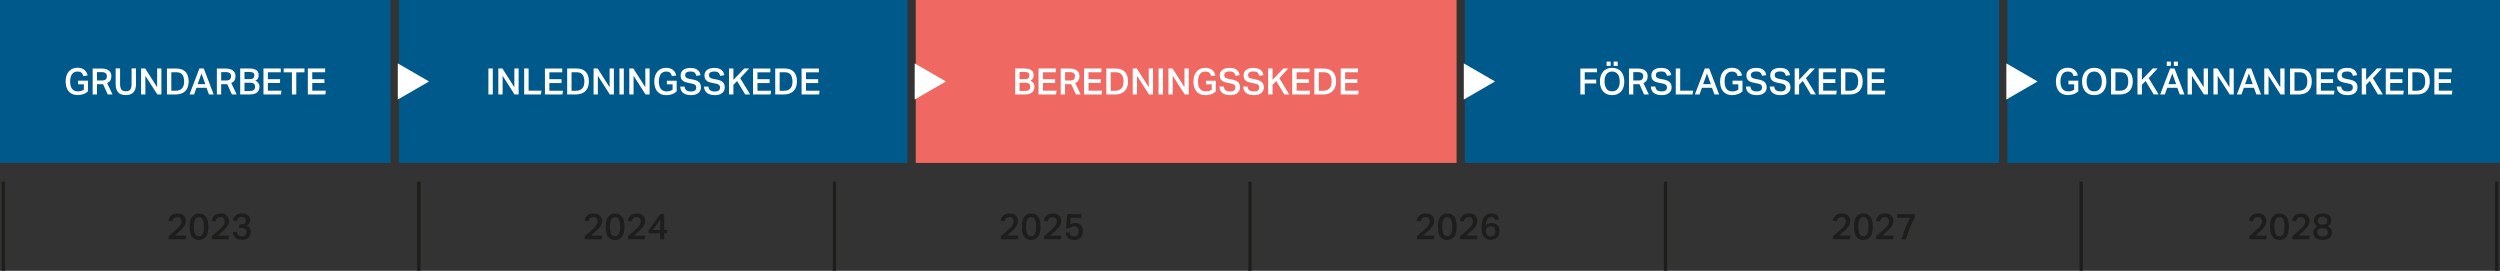 <?xml version="1.0" encoding="UTF-8"?> <svg xmlns="http://www.w3.org/2000/svg" id="Layer_1" data-name="Layer 1" viewBox="0 0 491.34 53.22"><rect x="0" y="0" width="491.34" height="53.22" fill="#333333" stroke="none"/><defs><style> .cls-1 { fill: #fff; } .cls-2 { fill: #00598b; } .cls-3 { fill: #ef6962; } .cls-4 { fill: none; stroke: #1d1d1b; stroke-width: .65px; } .cls-5 { fill: #1d1d1b; } </style></defs><rect class="cls-2" x="394.53" width="96.81" height="32.02"></rect><rect class="cls-2" x="287.9" width="105" height="32.02"></rect><rect class="cls-3" x="179.98" width="106.29" height="32.02"></rect><rect class="cls-2" x="78.39" width="99.96" height="32.02"></rect><rect class="cls-2" width="76.76" height="32.02"></rect><g><path class="cls-1" d="M60.51,18.56h3.43l.1-.74h-2.67v-1.51h2.39v-.75h-2.39v-1.36h2.53v-.74h-3.4v5.11ZM57.36,18.56h.87v-4.35h1.61v-.75h-4.09v.75h1.62v4.35ZM51.79,18.56h3.43l.1-.74h-2.67v-1.51h2.39v-.75h-2.39v-1.36h2.53v-.74h-3.4v5.11ZM48.05,17.87v-1.61h1.11c.36,0,.61.07.75.2.15.14.22.33.22.59,0,.12-.02.24-.05.34-.03.1-.09.19-.17.26-.08.07-.19.13-.32.17-.14.04-.31.06-.51.06h-1.03ZM48.05,15.55v-1.41h.9c.38,0,.65.05.81.16.15.11.23.28.23.52s-.07.41-.2.54c-.13.12-.37.19-.71.19h-1.03ZM47.22,18.56h1.9c.35,0,.64-.04.88-.12.24-.08.43-.19.58-.32.15-.14.25-.3.32-.48.06-.19.1-.38.1-.59,0-.11-.01-.23-.04-.34-.02-.11-.07-.22-.13-.32-.06-.1-.15-.2-.25-.29-.1-.09-.24-.17-.4-.24.25-.12.43-.27.52-.45.1-.18.14-.38.14-.6,0-.19-.03-.36-.08-.53-.05-.16-.15-.31-.29-.43-.14-.12-.33-.22-.57-.29-.24-.07-.54-.1-.92-.1h-1.77v5.11ZM42.62,13.46v5.11h.85v-2.02h.91c.05,0,.1,0,.15,0,.05,0,.09,0,.13-.01l.92,2.03h.94l-1.06-2.23c.29-.14.5-.32.63-.54.13-.22.2-.5.2-.84,0-.17-.03-.35-.09-.52-.06-.18-.16-.34-.3-.48s-.34-.26-.59-.35c-.25-.09-.57-.14-.96-.14h-1.74ZM43.47,15.82v-1.65h.87c.21,0,.38.02.51.06.14.04.25.09.33.16.08.07.14.15.18.25.03.1.05.21.05.33,0,.13-.02.25-.05.35s-.08.19-.16.27c-.07.07-.17.13-.3.17-.13.04-.29.06-.49.06h-.96ZM38.85,16.54l.75-2.1.76,2.1h-1.51ZM37.25,18.56h.89l.47-1.3h1.98l.48,1.3h.92l-1.94-5.11h-.86l-1.94,5.11ZM32.81,13.46v5.11h1.67c.41,0,.77-.05,1.09-.16s.6-.27.82-.49c.22-.22.4-.49.51-.81.12-.32.18-.69.18-1.12s-.06-.79-.17-1.11c-.11-.32-.27-.58-.48-.79-.21-.21-.47-.37-.76-.47-.3-.1-.64-.15-1.02-.15h-1.85ZM33.67,17.83v-3.63h.99c.54,0,.93.16,1.17.47.24.32.36.76.36,1.32,0,.28-.03.53-.09.76s-.16.42-.3.58c-.14.16-.31.29-.52.37-.21.09-.47.13-.77.13h-.84ZM27.73,18.56h.84v-3.67l2.35,3.67h.8v-5.11h-.84v3.69l-2.35-3.69h-.8v5.11ZM22.73,13.46v3.04c0,.76.17,1.32.51,1.67.34.35.83.52,1.49.52.3,0,.57-.04.82-.12.24-.08.45-.2.63-.38.18-.17.31-.4.41-.67.1-.27.14-.61.14-1.01v-3.06h-.87v3.06c0,.48-.08.84-.25,1.08-.17.24-.46.35-.87.35s-.71-.12-.88-.35-.26-.59-.26-1.08v-3.06h-.86ZM18.21,13.46v5.11h.85v-2.02h.91c.05,0,.1,0,.15,0,.05,0,.09,0,.14-.01l.92,2.03h.94l-1.06-2.23c.29-.14.5-.32.63-.54.13-.22.2-.5.2-.84,0-.17-.03-.35-.09-.52-.06-.18-.16-.34-.3-.48-.15-.15-.34-.26-.59-.35-.25-.09-.57-.14-.95-.14h-1.74ZM19.06,15.82v-1.65h.87c.2,0,.38.02.51.06.14.04.25.09.33.16.08.07.14.15.18.25.04.1.05.21.05.33,0,.13-.01.25-.05.35s-.08.19-.16.27-.17.13-.3.17c-.13.04-.29.06-.49.06h-.96ZM15.35,15.85v.73h1.13v1.04c-.18.12-.36.21-.55.26-.19.05-.4.08-.64.08-.27,0-.49-.05-.68-.14-.19-.09-.34-.22-.47-.39-.12-.17-.21-.37-.27-.61-.06-.24-.08-.51-.08-.81s.03-.56.08-.79c.06-.24.15-.44.27-.62.12-.17.27-.3.45-.4.18-.09.39-.14.63-.14.18,0,.34.02.47.06.13.04.24.1.32.17.09.08.16.17.22.28.05.11.1.24.14.38l.85-.12c-.04-.21-.11-.41-.21-.59-.1-.18-.23-.34-.39-.48s-.35-.25-.59-.33c-.23-.08-.5-.12-.81-.12-.35,0-.67.06-.96.19-.29.12-.53.3-.73.54-.2.23-.36.52-.47.85-.11.33-.16.7-.16,1.12s.05.78.15,1.11c.1.33.25.61.45.84.2.23.45.41.75.54.3.13.64.19,1.04.19.36,0,.72-.06,1.08-.19.36-.12.67-.31.93-.55v-2.1h-1.93Z"></path><path class="cls-1" d="M157.55,18.57h3.43l.1-.74h-2.67v-1.51h2.39v-.75h-2.39v-1.36h2.53v-.74h-3.4v5.11ZM152.36,13.46v5.11h1.67c.4,0,.77-.06,1.09-.17.32-.11.59-.27.82-.49.22-.22.4-.49.51-.81.12-.32.18-.69.18-1.12s-.06-.8-.17-1.11c-.11-.32-.27-.58-.48-.79-.21-.21-.47-.37-.76-.47-.3-.1-.64-.15-1.02-.15h-1.85ZM153.23,17.83v-3.63h.99c.54,0,.93.16,1.17.48.24.32.36.76.36,1.32,0,.28-.03.53-.09.76-.06.22-.16.42-.3.58-.13.16-.31.29-.52.37-.21.09-.47.13-.77.13h-.84ZM148.01,18.57h3.43l.1-.74h-2.67v-1.51h2.39v-.75h-2.39v-1.36h2.53v-.74h-3.4v5.11ZM143.27,18.57h.87v-1.9l.73-.74,1.58,2.63h.98l-1.95-3.19,1.76-1.92h-.96l-2.14,2.25v-2.25h-.87v5.11ZM138.36,17.01c.04.58.24,1,.62,1.28.37.27.88.41,1.54.41.32,0,.6-.04.84-.12.24-.08.44-.19.6-.32.16-.14.28-.3.36-.48.08-.18.12-.38.12-.6,0-.45-.13-.8-.38-1.04-.25-.24-.65-.41-1.19-.51l-.71-.13c-.31-.06-.52-.15-.64-.26-.12-.11-.18-.28-.18-.5,0-.09.02-.18.05-.26.04-.08.1-.16.18-.22.08-.06.19-.12.33-.15.14-.04.31-.05.51-.05.36,0,.62.07.78.21.16.14.28.35.35.64l.81-.13c-.03-.19-.08-.37-.16-.54-.08-.17-.19-.32-.34-.45-.15-.13-.34-.24-.58-.32-.24-.08-.53-.12-.89-.12-.28,0-.53.03-.77.09-.24.06-.44.15-.61.27-.17.12-.31.27-.4.45-.1.18-.15.39-.15.64s.04.45.1.62c.07.17.17.31.31.43.14.12.3.21.5.28.2.07.43.13.69.18l.65.12c.16.03.29.07.4.12.11.05.19.11.25.18.06.07.1.14.13.22.02.08.04.16.04.24,0,.11-.02.21-.05.31-.03.1-.09.18-.17.25-.08.07-.19.13-.32.17-.13.04-.3.06-.49.06-.4,0-.7-.08-.9-.23-.2-.15-.32-.4-.36-.73h-.87ZM133.68,17.01c.04.58.24,1,.62,1.28.37.27.88.41,1.54.41.32,0,.6-.04.84-.12.24-.08.44-.19.6-.32.16-.14.28-.3.36-.48.08-.18.12-.38.12-.6,0-.45-.13-.8-.38-1.04-.25-.24-.65-.41-1.19-.51l-.71-.13c-.31-.06-.52-.15-.64-.26-.12-.11-.18-.28-.18-.5,0-.09.02-.18.05-.26.04-.08.1-.16.18-.22.08-.06.19-.12.33-.15.14-.04.31-.05.51-.05.36,0,.62.07.78.21.16.14.28.35.35.64l.81-.13c-.03-.19-.08-.37-.16-.54-.08-.17-.19-.32-.34-.45-.15-.13-.34-.24-.58-.32-.24-.08-.53-.12-.89-.12-.28,0-.53.03-.77.09-.24.06-.44.15-.61.27-.17.12-.31.27-.4.45-.1.18-.15.39-.15.64s.03.45.1.62c.07.17.17.31.31.43.14.12.3.21.5.28.2.07.43.13.69.18l.65.12c.16.03.29.07.4.12.11.05.19.11.25.18.06.07.11.14.13.22.02.08.04.16.04.24,0,.11-.02.21-.05.31-.03.1-.09.18-.17.25-.08.07-.19.13-.32.17-.13.04-.3.06-.49.06-.4,0-.7-.08-.9-.23-.2-.15-.32-.4-.36-.73h-.87ZM131.06,15.85v.73h1.13v1.04c-.18.12-.36.21-.55.26-.19.05-.4.08-.64.08-.27,0-.5-.04-.68-.14-.19-.09-.35-.22-.47-.39-.12-.17-.21-.37-.27-.61-.06-.24-.09-.51-.09-.81s.03-.56.09-.79c.06-.24.15-.44.26-.62.12-.17.27-.3.45-.4.18-.09.39-.14.63-.14.18,0,.34.02.46.06.13.04.24.1.32.18.09.08.16.17.21.28.05.11.1.24.14.38l.85-.12c-.04-.21-.11-.41-.21-.59-.1-.18-.23-.35-.39-.48-.16-.14-.35-.25-.59-.32-.23-.08-.5-.12-.81-.12-.35,0-.67.06-.96.19-.29.12-.53.3-.73.54-.2.23-.35.52-.46.85-.11.33-.16.7-.16,1.12s.05.78.15,1.11c.1.33.25.61.45.84.2.23.45.41.75.54.3.13.65.19,1.04.19.36,0,.72-.06,1.08-.19.36-.12.67-.31.93-.55v-2.1h-1.93ZM123.68,18.57h.84v-3.68l2.35,3.68h.8v-5.11h-.84v3.69l-2.35-3.69h-.8v5.11ZM121.74,18.57h.86v-5.11h-.86v5.11ZM116.66,18.57h.84v-3.68l2.35,3.68h.8v-5.11h-.84v3.69l-2.35-3.69h-.8v5.11ZM111.47,13.46v5.11h1.67c.41,0,.77-.06,1.09-.17.32-.11.6-.27.82-.49s.4-.49.51-.81c.12-.32.18-.69.18-1.12s-.06-.8-.17-1.11c-.11-.32-.27-.58-.48-.79-.21-.21-.47-.37-.76-.47-.3-.1-.64-.15-1.02-.15h-1.85ZM112.33,17.83v-3.63h.99c.54,0,.94.16,1.17.48.24.32.36.76.36,1.32,0,.28-.03.53-.09.76-.06.22-.16.42-.3.58-.14.16-.31.29-.52.37-.21.09-.47.13-.77.13h-.84ZM107.11,18.57h3.43l.1-.74h-2.67v-1.51h2.39v-.75h-2.39v-1.36h2.53v-.74h-3.4v5.11ZM103.02,13.46v5.11h3.29l.11-.75h-2.53v-4.36h-.87ZM97.94,18.57h.84v-3.68l2.35,3.68h.8v-5.11h-.84v3.69l-2.35-3.69h-.8v5.11ZM95.99,18.57h.86v-5.11h-.86v5.11Z"></path><path class="cls-1" d="M263.51,18.56h3.43l.1-.74h-2.67v-1.51h2.39v-.75h-2.39v-1.36h2.53v-.74h-3.4v5.11ZM258.32,13.46v5.11h1.67c.4,0,.77-.05,1.09-.16.32-.11.59-.27.82-.49.23-.22.4-.49.51-.81.12-.32.18-.69.18-1.12s-.06-.8-.17-1.11c-.11-.32-.27-.58-.48-.79-.21-.21-.46-.37-.77-.47-.3-.1-.64-.15-1.01-.15h-1.85ZM259.19,17.83v-3.63h.99c.54,0,.93.16,1.17.48.24.32.36.76.36,1.32,0,.28-.03.53-.09.76-.06.22-.16.42-.3.58-.14.16-.31.29-.52.37-.21.08-.47.13-.77.13h-.84ZM253.97,18.56h3.43l.1-.74h-2.67v-1.51h2.39v-.75h-2.39v-1.36h2.53v-.74h-3.4v5.11ZM249.23,18.56h.87v-1.89l.73-.74,1.58,2.63h.98l-1.95-3.19,1.76-1.92h-.96l-2.14,2.24v-2.24h-.87v5.11ZM244.32,17.01c.04.58.24,1,.61,1.28.37.27.88.41,1.54.41.32,0,.6-.04.84-.12.24-.08.44-.19.6-.32.16-.14.28-.3.36-.48.08-.18.12-.38.12-.6,0-.45-.13-.8-.38-1.04-.25-.24-.65-.41-1.19-.51l-.71-.14c-.3-.06-.52-.15-.64-.26-.12-.11-.18-.28-.18-.5,0-.09.02-.18.05-.26.04-.08.1-.16.18-.22.08-.06.19-.11.33-.15.14-.04.31-.05.51-.05.36,0,.62.07.78.21.17.14.28.35.35.64l.82-.13c-.03-.19-.08-.36-.16-.54-.08-.17-.19-.32-.34-.45-.15-.13-.34-.24-.58-.32-.24-.08-.53-.12-.89-.12-.28,0-.53.03-.77.09-.24.06-.44.15-.61.27-.17.12-.31.27-.4.45-.1.18-.15.39-.15.64s.04.45.1.62c.07.17.17.31.31.43.14.12.3.21.5.28.2.07.43.13.69.18l.65.12c.16.03.29.07.4.12.1.05.19.11.25.18.06.07.1.14.13.22.02.08.04.16.04.24,0,.11-.02.21-.05.31-.03.1-.09.18-.17.25-.08.07-.19.13-.32.17-.13.04-.3.06-.49.06-.4,0-.7-.08-.91-.23-.2-.15-.32-.4-.36-.73h-.87ZM239.64,17.01c.04.58.24,1,.61,1.28.37.27.88.41,1.54.41.32,0,.6-.04.84-.12.24-.08.44-.19.6-.32.16-.14.28-.3.36-.48.08-.18.12-.38.12-.6,0-.45-.13-.8-.38-1.04-.25-.24-.65-.41-1.19-.51l-.71-.14c-.31-.06-.52-.15-.64-.26-.12-.11-.18-.28-.18-.5,0-.09.02-.18.05-.26.04-.08.1-.16.18-.22.08-.06.19-.11.33-.15.14-.04.31-.05.51-.05.36,0,.62.07.78.21.17.14.28.35.35.64l.82-.13c-.03-.19-.08-.36-.16-.54-.08-.17-.19-.32-.34-.45s-.34-.24-.58-.32c-.24-.08-.53-.12-.89-.12-.28,0-.53.03-.77.09-.24.06-.44.15-.61.27-.17.12-.31.27-.4.45-.1.18-.15.39-.15.64s.03.45.1.62c.07.17.17.31.31.43.14.12.3.21.5.28.2.07.43.13.69.18l.65.12c.16.03.29.07.4.12.1.05.19.11.25.18.06.07.1.14.13.22.02.08.04.16.04.24,0,.11-.02.21-.05.31-.03.1-.09.18-.17.25-.08.07-.19.13-.32.17-.13.04-.3.06-.49.06-.4,0-.7-.08-.9-.23-.2-.15-.32-.4-.36-.73h-.87ZM237.02,15.85v.73h1.13v1.04c-.18.12-.36.21-.55.26-.19.05-.4.08-.64.08-.27,0-.49-.05-.68-.14-.19-.09-.35-.22-.47-.39-.12-.17-.21-.37-.27-.61-.06-.24-.09-.51-.09-.81s.03-.56.09-.79c.06-.24.14-.44.26-.62s.27-.3.45-.4c.18-.09.39-.14.63-.14.18,0,.34.02.47.06.13.04.24.1.32.18.09.08.16.17.21.28.05.11.1.24.14.38l.85-.12c-.04-.21-.11-.41-.21-.59-.1-.18-.23-.34-.39-.48-.16-.14-.36-.25-.59-.32-.23-.08-.5-.12-.81-.12-.35,0-.67.06-.96.19-.29.12-.53.3-.73.54-.2.23-.36.52-.47.85-.11.33-.16.7-.16,1.12s.05.78.15,1.11c.1.33.25.61.45.84.2.23.45.41.75.54s.65.19,1.04.19c.36,0,.72-.06,1.08-.19.36-.12.67-.31.93-.55v-2.1h-1.93ZM229.64,18.56h.84v-3.68l2.35,3.68h.8v-5.11h-.84v3.69l-2.35-3.69h-.8v5.11ZM227.7,18.56h.87v-5.11h-.87v5.11ZM222.62,18.56h.84v-3.68l2.35,3.68h.8v-5.11h-.84v3.69l-2.35-3.69h-.8v5.11ZM217.43,13.46v5.11h1.67c.4,0,.77-.05,1.09-.16.32-.11.6-.27.82-.49.22-.22.4-.49.51-.81.12-.32.18-.69.18-1.12s-.06-.8-.17-1.11c-.11-.32-.27-.58-.48-.79s-.46-.37-.76-.47c-.3-.1-.64-.15-1.02-.15h-1.85ZM218.29,17.83v-3.63h.99c.54,0,.93.16,1.17.48.24.32.36.76.36,1.32,0,.28-.03.53-.09.76-.06.22-.16.42-.3.58-.14.16-.31.29-.52.37-.21.08-.47.13-.77.13h-.84ZM213.07,18.56h3.43l.1-.74h-2.67v-1.51h2.39v-.75h-2.39v-1.36h2.53v-.74h-3.4v5.11ZM208.47,13.46v5.11h.85v-2.02h.92c.05,0,.1,0,.15,0,.05,0,.09,0,.14-.01l.92,2.03h.94l-1.06-2.23c.29-.14.5-.32.63-.54s.2-.5.2-.84c0-.17-.03-.34-.08-.52-.06-.18-.16-.34-.3-.48-.15-.15-.34-.26-.59-.35-.25-.09-.57-.14-.96-.14h-1.74ZM209.33,15.82v-1.65h.87c.21,0,.38.02.51.06.14.04.25.09.33.16.08.07.14.15.18.25.04.1.05.21.05.33,0,.13-.02.24-.05.35-.03.1-.08.19-.16.27-.07.07-.18.13-.3.17-.13.04-.29.06-.49.06h-.96ZM204.12,18.56h3.43l.1-.74h-2.67v-1.51h2.39v-.75h-2.39v-1.36h2.53v-.74h-3.4v5.11ZM200.38,17.87v-1.61h1.11c.36,0,.61.07.76.2.14.14.22.33.22.59,0,.12-.02.24-.05.34-.03.1-.09.19-.17.26-.08.07-.19.13-.32.16-.14.04-.31.06-.51.06h-1.03ZM200.38,15.55v-1.41h.9c.38,0,.65.05.8.16.15.11.23.28.23.53s-.07.41-.2.54c-.13.12-.37.19-.71.19h-1.03ZM199.54,18.56h1.89c.35,0,.64-.04.88-.12.24-.08.43-.19.58-.32.15-.14.25-.3.32-.48.07-.19.1-.38.1-.59,0-.11-.01-.23-.04-.34-.02-.11-.07-.22-.13-.32-.06-.1-.14-.2-.25-.29-.1-.09-.24-.17-.4-.24.25-.12.43-.27.52-.45.1-.18.14-.38.14-.6,0-.19-.03-.36-.08-.53-.05-.17-.15-.31-.29-.43-.14-.12-.33-.22-.57-.29-.24-.07-.54-.1-.92-.1h-1.77v5.11Z"></path><path class="cls-1" d="M367.01,18.56h3.43l.1-.74h-2.67v-1.51h2.39v-.75h-2.39v-1.36h2.53v-.74h-3.4v5.11ZM361.81,13.46v5.11h1.67c.4,0,.77-.05,1.09-.16.32-.11.59-.27.82-.49.22-.22.4-.49.52-.81.12-.32.18-.69.18-1.12s-.06-.79-.17-1.11c-.11-.32-.27-.58-.48-.79-.21-.21-.47-.37-.77-.47-.3-.1-.64-.15-1.02-.15h-1.85ZM362.68,17.83v-3.63h.99c.54,0,.93.16,1.17.47.24.32.36.76.36,1.32,0,.28-.03.53-.09.76-.06.22-.16.42-.3.58-.14.16-.31.29-.52.37-.21.09-.47.13-.77.13h-.84ZM357.46,18.56h3.43l.1-.74h-2.67v-1.51h2.39v-.75h-2.39v-1.36h2.53v-.74h-3.4v5.11ZM352.72,18.56h.87v-1.9l.73-.74,1.58,2.63h.98l-1.95-3.19,1.76-1.92h-.96l-2.14,2.25v-2.25h-.87v5.11ZM347.81,17.01c.04.58.24,1,.62,1.28.37.27.88.41,1.54.41.32,0,.6-.04.84-.12.24-.08.44-.19.6-.32.16-.14.28-.3.36-.48.08-.18.12-.38.12-.6,0-.45-.13-.8-.38-1.04-.25-.24-.65-.41-1.19-.51l-.71-.14c-.3-.06-.52-.15-.64-.26-.12-.11-.18-.28-.18-.5,0-.09.02-.18.05-.26.04-.08.1-.16.18-.22.08-.06.19-.11.33-.15.14-.04.31-.05.51-.05.36,0,.62.07.78.21.17.14.28.35.35.64l.82-.13c-.03-.19-.08-.37-.16-.54-.08-.17-.19-.32-.34-.45-.15-.13-.34-.24-.58-.32-.24-.08-.53-.12-.89-.12-.28,0-.53.03-.77.09-.24.06-.44.15-.61.27-.17.12-.31.27-.4.45-.1.18-.15.39-.15.64s.03.45.1.62c.07.17.17.31.31.43s.3.21.5.28c.2.07.43.13.69.18l.65.12c.16.03.29.07.4.12s.19.11.25.17.11.14.13.22c.02.08.04.16.04.24,0,.11-.02.21-.05.31-.03.1-.09.18-.17.25-.08.07-.19.13-.32.17-.13.04-.3.06-.49.06-.4,0-.7-.08-.9-.23-.2-.15-.32-.4-.36-.73h-.87ZM343.13,17.01c.04.58.24,1,.62,1.28.37.27.88.41,1.54.41.32,0,.6-.04.84-.12.24-.08.44-.19.6-.32.16-.14.28-.3.36-.48.08-.18.12-.38.12-.6,0-.45-.13-.8-.38-1.04-.25-.24-.65-.41-1.19-.51l-.71-.14c-.3-.06-.52-.15-.64-.26-.12-.11-.18-.28-.18-.5,0-.09.02-.18.05-.26.04-.08.1-.16.18-.22.08-.06.19-.11.33-.15.14-.04.31-.05.51-.05.36,0,.62.07.78.21.16.14.28.35.35.64l.82-.13c-.03-.19-.08-.37-.16-.54-.08-.17-.19-.32-.34-.45-.15-.13-.34-.24-.58-.32-.24-.08-.53-.12-.89-.12-.28,0-.53.03-.77.09-.24.06-.44.15-.61.27-.17.12-.31.27-.4.45-.1.18-.15.39-.15.64s.03.45.1.62c.07.17.17.31.31.43.14.12.3.21.5.28.2.07.43.13.69.18l.65.12c.16.03.29.07.4.12s.19.11.25.17.11.14.13.22c.02.08.04.16.04.24,0,.11-.02.21-.05.31-.03.1-.09.18-.17.25-.08.07-.19.13-.32.17-.13.04-.3.06-.49.06-.4,0-.7-.08-.9-.23-.2-.15-.32-.4-.36-.73h-.87ZM340.51,15.85v.73h1.13v1.04c-.18.12-.36.21-.55.26-.19.05-.4.08-.64.08-.27,0-.49-.04-.68-.13-.19-.09-.35-.22-.47-.39-.12-.17-.21-.37-.27-.61-.06-.24-.08-.51-.08-.81s.03-.56.08-.79c.06-.24.15-.44.27-.62.12-.17.27-.3.45-.4.18-.09.39-.14.63-.14.18,0,.34.02.46.06.13.04.24.1.33.17.09.08.16.17.21.28.05.11.1.24.14.38l.85-.12c-.04-.21-.11-.41-.21-.59-.1-.18-.23-.34-.39-.48-.16-.14-.36-.25-.59-.33-.23-.08-.5-.12-.81-.12-.35,0-.67.06-.96.19-.29.12-.53.3-.73.54-.2.23-.36.52-.46.85-.11.33-.16.7-.16,1.12s.05.78.15,1.11c.1.33.25.61.45.84.2.23.45.41.75.54.3.13.64.19,1.04.19.36,0,.72-.06,1.08-.19.36-.12.67-.31.93-.55v-2.1h-1.93ZM334.73,16.54l.75-2.1.76,2.1h-1.51ZM333.13,18.56h.89l.47-1.3h1.98l.48,1.3h.92l-1.95-5.11h-.86l-1.95,5.11ZM329.35,13.46v5.11h3.29l.11-.75h-2.53v-4.36h-.87ZM324.44,17.01c.04.58.24,1,.62,1.28.37.27.88.41,1.54.41.32,0,.6-.04.84-.12.24-.08.44-.19.61-.32.16-.14.28-.3.36-.48.08-.18.12-.38.12-.6,0-.45-.13-.8-.38-1.04-.25-.24-.65-.41-1.19-.51l-.71-.14c-.31-.06-.52-.15-.64-.26-.12-.11-.18-.28-.18-.5,0-.09.02-.18.05-.26.04-.08.1-.16.18-.22.08-.06.19-.11.33-.15.13-.04.31-.05.51-.05.36,0,.62.07.78.21.16.14.28.35.35.64l.82-.13c-.03-.19-.08-.37-.16-.54-.08-.17-.19-.32-.34-.45-.15-.13-.34-.24-.58-.32-.24-.08-.53-.12-.89-.12-.28,0-.53.03-.77.09-.24.06-.44.15-.61.27-.17.12-.31.27-.4.45-.1.18-.15.39-.15.64s.03.45.1.62c.07.17.17.31.31.43.14.12.3.21.5.28.2.07.43.13.69.18l.65.12c.16.03.3.07.4.12s.19.11.25.17.11.14.13.22c.02.08.04.16.04.24,0,.11-.02.21-.05.31-.03.1-.09.18-.17.25-.08.07-.19.13-.32.17-.13.04-.3.06-.49.06-.4,0-.7-.08-.9-.23-.2-.15-.32-.4-.36-.73h-.87ZM320.15,13.46v5.11h.85v-2.02h.92c.05,0,.1,0,.15,0s.09,0,.14-.01l.91,2.03h.94l-1.06-2.23c.29-.14.5-.32.63-.54.13-.22.2-.5.2-.84,0-.17-.03-.35-.09-.52-.06-.18-.16-.34-.3-.48-.15-.15-.34-.26-.59-.35-.25-.09-.57-.14-.96-.14h-1.74ZM321,15.82v-1.65h.87c.2,0,.38.02.52.06.14.04.25.09.33.16.08.07.14.15.18.25.04.1.05.21.05.33,0,.13-.02.25-.05.35-.03.1-.08.19-.16.27s-.18.13-.3.17c-.13.04-.29.06-.49.06h-.96ZM315.75,12.94h.8v-.83h-.8v.83ZM317.14,12.94h.8v-.83h-.8v.83ZM315.73,17.43c-.25-.35-.38-.82-.38-1.42,0-.3.03-.57.09-.81.06-.24.16-.44.28-.61.13-.17.28-.29.47-.39s.4-.14.65-.14.46.05.65.14c.19.09.34.22.47.39.12.17.22.37.28.61.06.24.1.51.1.81,0,.6-.13,1.07-.38,1.42-.25.34-.62.52-1.12.52s-.87-.17-1.12-.52M317.85,18.51c.29-.12.54-.3.75-.53.2-.23.36-.51.47-.84.11-.33.16-.71.16-1.13s-.06-.79-.17-1.13c-.11-.33-.27-.61-.48-.84-.21-.23-.46-.4-.75-.53-.3-.12-.62-.18-.99-.18s-.68.06-.98.18c-.3.12-.55.3-.76.53-.21.23-.37.51-.49.85-.12.33-.17.71-.17,1.13s.06.8.17,1.13c.11.33.27.61.48.84.21.23.46.4.75.53.29.12.62.18.99.18s.7-.06,1-.18M310.6,13.46v5.11h.86v-2.17h2.25v-.75h-2.25v-1.44h2.4v-.74h-3.26Z"></path><path class="cls-1" d="M478.45,18.56h3.43l.1-.74h-2.67v-1.51h2.39v-.75h-2.39v-1.36h2.53v-.74h-3.4v5.11ZM473.26,13.46v5.11h1.67c.4,0,.77-.05,1.09-.16.32-.11.6-.27.82-.49.22-.22.4-.49.52-.81.12-.32.18-.69.18-1.12s-.06-.79-.17-1.11-.27-.58-.48-.79c-.21-.21-.46-.37-.76-.47-.3-.1-.64-.15-1.02-.15h-1.85ZM474.12,17.83v-3.63h.99c.54,0,.93.16,1.17.47.24.32.36.76.36,1.32,0,.28-.03.53-.09.76-.06.22-.16.42-.3.58-.14.16-.31.29-.52.37-.21.09-.47.13-.77.13h-.84ZM468.9,18.56h3.43l.1-.74h-2.67v-1.51h2.39v-.75h-2.39v-1.36h2.53v-.74h-3.4v5.11ZM464.17,18.56h.86v-1.9l.73-.74,1.58,2.63h.98l-1.95-3.19,1.76-1.92h-.96l-2.14,2.25v-2.25h-.86v5.11ZM459.25,17.01c.04.58.24,1,.62,1.28.37.27.88.41,1.54.41.32,0,.6-.04.84-.12.24-.08.44-.19.6-.32.16-.14.28-.3.36-.48.08-.18.12-.38.12-.6,0-.45-.13-.8-.38-1.04-.25-.24-.65-.41-1.19-.51l-.71-.14c-.3-.06-.52-.15-.64-.26-.12-.11-.18-.28-.18-.5,0-.09.02-.18.05-.26.04-.08.1-.16.18-.22.08-.06.19-.11.33-.15.14-.03.31-.05.51-.05.36,0,.62.07.78.21.17.14.28.35.35.64l.82-.13c-.03-.19-.08-.37-.16-.54-.08-.17-.19-.32-.34-.45s-.34-.24-.58-.32c-.24-.08-.53-.12-.89-.12-.28,0-.53.03-.77.09-.24.06-.44.15-.61.27-.17.12-.31.27-.4.45-.1.18-.15.39-.15.64s.03.45.1.62c.07.17.17.31.31.43.14.12.3.21.5.28.2.07.43.13.69.18l.65.12c.16.03.3.07.4.12.11.05.19.11.25.17.06.07.11.14.13.22.02.08.04.16.04.24,0,.11-.02.21-.05.31-.03.1-.09.18-.17.25-.08.07-.19.13-.32.17-.13.04-.3.06-.49.06-.4,0-.7-.08-.9-.23s-.32-.4-.36-.73h-.87ZM455.28,18.56h3.43l.1-.74h-2.67v-1.51h2.39v-.75h-2.39v-1.36h2.53v-.74h-3.4v5.11ZM450.08,13.46v5.11h1.67c.4,0,.77-.05,1.09-.16.32-.11.6-.27.82-.49.22-.22.4-.49.51-.81.12-.32.18-.69.18-1.12s-.06-.79-.17-1.11-.27-.58-.48-.79c-.21-.21-.46-.37-.77-.47-.3-.1-.64-.15-1.02-.15h-1.85ZM450.95,17.83v-3.63h.99c.54,0,.93.16,1.17.47.24.32.36.76.36,1.32,0,.28-.03.53-.09.76-.06.22-.16.42-.3.58-.14.16-.31.29-.52.37-.21.09-.47.13-.77.13h-.84ZM445.01,18.56h.84v-3.67l2.35,3.67h.8v-5.11h-.84v3.69l-2.35-3.69h-.8v5.11ZM441.24,16.54l.75-2.1.76,2.1h-1.51ZM439.64,18.56h.89l.47-1.3h1.98l.48,1.3h.92l-1.94-5.11h-.86l-1.95,5.11ZM435.02,18.56h.84v-3.67l2.35,3.67h.8v-5.11h-.84v3.69l-2.35-3.69h-.8v5.11ZM429.95,18.56h.84v-3.67l2.35,3.67h.8v-5.11h-.84v3.69l-2.35-3.69h-.8v5.11ZM425.85,12.94h.8v-.83h-.8v.83ZM427.24,12.94h.8v-.83h-.8v.83ZM426.18,16.54l.75-2.1.76,2.1h-1.51ZM424.58,18.56h.89l.47-1.3h1.98l.48,1.3h.92l-1.95-5.11h-.86l-1.95,5.11ZM420.09,18.56h.87v-1.9l.73-.74,1.58,2.63h.98l-1.95-3.19,1.76-1.92h-.96l-2.14,2.25v-2.25h-.87v5.11ZM414.9,13.46v5.11h1.67c.4,0,.77-.05,1.09-.16.32-.11.59-.27.82-.49.22-.22.39-.49.51-.81.12-.32.18-.69.18-1.12s-.06-.79-.17-1.11-.27-.58-.48-.79c-.21-.21-.46-.37-.77-.47-.3-.1-.64-.15-1.01-.15h-1.85ZM415.76,17.83v-3.63h.99c.54,0,.93.16,1.17.47.24.32.36.76.36,1.32,0,.28-.03.53-.09.76-.06.22-.16.42-.3.58-.14.16-.31.29-.52.37-.21.09-.47.13-.77.13h-.84ZM410.48,17.43c-.25-.35-.38-.82-.38-1.42,0-.3.03-.57.09-.81.06-.24.16-.44.28-.61.13-.17.28-.29.47-.39.19-.09.4-.14.65-.14s.46.05.65.14c.19.09.34.22.46.39.12.17.22.37.28.61.06.24.1.51.1.81,0,.6-.13,1.07-.38,1.42-.25.35-.62.52-1.12.52s-.87-.17-1.12-.52M412.6,18.51c.29-.12.54-.3.75-.53.2-.23.36-.51.47-.84.11-.33.16-.71.16-1.13s-.06-.79-.17-1.13c-.11-.33-.27-.61-.47-.84-.21-.23-.46-.4-.75-.53-.3-.12-.62-.18-.99-.18s-.68.06-.98.18c-.3.12-.55.3-.76.53-.21.23-.37.51-.49.85-.12.33-.17.71-.17,1.13s.06.8.17,1.13c.11.33.27.61.48.84.21.23.46.4.75.53.29.12.62.18.99.18s.7-.06,1-.18M406.52,15.85v.73h1.13v1.04c-.18.12-.36.21-.55.26-.19.05-.4.08-.64.08-.27,0-.49-.05-.68-.14-.19-.09-.35-.22-.47-.39-.12-.17-.21-.37-.27-.61-.06-.24-.09-.51-.09-.81s.03-.56.09-.79c.06-.24.15-.44.26-.62.12-.17.27-.3.45-.4.18-.09.39-.14.63-.14.18,0,.34.02.46.06.13.04.24.1.33.17s.16.17.21.28c.05.11.1.24.14.38l.85-.12c-.04-.21-.11-.41-.21-.59-.1-.18-.23-.34-.39-.48s-.36-.25-.59-.33c-.23-.08-.5-.12-.81-.12-.35,0-.67.06-.96.19-.29.12-.53.3-.73.54-.2.23-.36.52-.46.85-.11.33-.16.7-.16,1.12s.05.78.15,1.11c.1.33.25.61.45.84.2.23.45.41.75.54.3.13.64.19,1.04.19.36,0,.72-.06,1.08-.19.36-.12.67-.31.93-.55v-2.1h-1.93Z"></path><path class="cls-5" d="M45.76,45.55c.01.19.04.37.1.57.06.19.16.36.29.51.14.15.32.28.55.37.23.1.51.14.86.14.58,0,1.01-.14,1.3-.42.29-.28.43-.66.43-1.15,0-.26-.06-.49-.19-.7-.12-.21-.33-.37-.61-.49.46-.24.69-.62.69-1.14,0-.18-.03-.34-.1-.5-.06-.16-.16-.3-.3-.41-.13-.12-.3-.21-.51-.29-.21-.07-.45-.11-.72-.11-.29,0-.54.04-.74.11-.2.07-.37.17-.51.3-.14.13-.25.27-.33.44-.08.16-.14.34-.18.53l.77.11c.07-.27.18-.47.32-.59.15-.12.36-.18.65-.18.22,0,.4.04.54.13.14.09.22.23.25.42.01.14,0,.26-.03.36-.06.36-.29.54-.7.54h-.57v.72h.54c.29,0,.51.06.66.19.15.12.22.33.22.61s-.08.5-.24.64c-.16.13-.38.2-.66.2-.32,0-.55-.07-.7-.2-.15-.14-.24-.37-.27-.69h-.82ZM41.62,46.51v.51h3.33l.1-.72h-2.22c.33-.3.63-.57.89-.8.26-.23.49-.45.68-.67.19-.21.33-.43.44-.65.1-.22.15-.47.15-.75,0-.45-.14-.81-.42-1.08-.28-.27-.68-.4-1.21-.4-.29,0-.55.04-.75.12-.21.08-.38.18-.52.31-.14.13-.25.28-.33.46-.08.17-.14.36-.18.55l.78.11c.07-.3.18-.51.33-.64.15-.13.37-.19.67-.19.24,0,.44.07.58.22.14.15.21.35.21.6s-.06.48-.19.7-.3.43-.52.65c-.22.22-.49.46-.79.71-.31.25-.64.53-1.01.85v.13ZM39.87,47c.23-.1.43-.26.59-.47.16-.21.28-.48.37-.81.08-.33.12-.72.12-1.17,0-.89-.16-1.55-.48-1.97-.32-.42-.77-.63-1.35-.63s-1.05.22-1.38.65c-.32.43-.48,1.08-.48,1.96,0,.45.04.84.12,1.17.08.33.2.6.36.81.16.21.35.37.58.47.23.1.48.15.77.15s.55-.05.78-.15M38.33,45.95c-.15-.32-.23-.79-.23-1.4,0-.29.02-.54.05-.78.03-.23.09-.43.17-.59.08-.16.18-.29.3-.38.13-.09.28-.14.47-.14s.34.04.47.13c.13.09.23.21.31.38.08.16.14.36.17.6.03.23.05.49.05.78s-.02.55-.05.79c-.04.23-.09.43-.17.59-.08.16-.18.29-.31.38-.13.09-.28.13-.47.13-.36,0-.61-.16-.76-.49M33.15,46.51v.51h3.33l.1-.72h-2.23c.33-.3.63-.57.89-.8.26-.23.49-.45.68-.67.19-.21.33-.43.44-.65.1-.22.15-.47.15-.75,0-.45-.14-.81-.42-1.08-.28-.27-.68-.4-1.21-.4-.3,0-.55.04-.76.12-.21.08-.38.18-.52.31-.14.13-.25.28-.33.46-.08.17-.14.36-.18.55l.78.11c.07-.3.18-.51.33-.64.15-.13.37-.19.67-.19.24,0,.43.07.58.22.14.15.21.35.21.6s-.06.48-.19.7c-.13.21-.3.43-.52.65-.22.22-.49.46-.79.71-.31.25-.64.53-1,.85v.13Z"></path><line class="cls-4" x1=".65" y1="35.71" x2=".65" y2="53.22"></line><line class="cls-4" x1="164" y1="35.71" x2="164" y2="53.22"></line><line class="cls-4" x1="245.67" y1="35.71" x2="245.67" y2="53.22"></line><line class="cls-4" x1="327.34" y1="35.71" x2="327.34" y2="53.22"></line><line class="cls-4" x1="409.02" y1="35.71" x2="409.02" y2="53.22"></line><path class="cls-5" d="M127.46,45.28v.58h2.29v1.17h.78v-1.17h.55l.1-.66h-.65v-3.12h-.76l-2.31,3.2ZM129.76,45.2h-1.45l1.45-2.05v2.05ZM123.4,46.51v.51h3.33l.1-.72h-2.22c.33-.3.63-.57.89-.8.26-.23.49-.45.68-.67.19-.21.33-.43.44-.65.1-.22.15-.47.15-.75,0-.45-.14-.81-.42-1.08-.28-.27-.68-.4-1.21-.4-.29,0-.55.04-.75.12-.21.08-.38.18-.52.31-.14.13-.25.28-.33.46-.08.17-.14.36-.18.55l.78.11c.07-.3.18-.51.33-.64.15-.13.37-.19.67-.19.24,0,.44.07.58.22.14.15.21.35.21.6s-.06.48-.19.7-.3.43-.52.65c-.22.22-.49.46-.79.71-.31.25-.64.53-1.01.85v.13ZM121.65,47c.23-.1.43-.26.59-.47.16-.21.28-.48.37-.81.08-.33.12-.72.12-1.17,0-.89-.16-1.55-.48-1.97-.32-.42-.77-.63-1.35-.63s-1.05.22-1.38.65c-.32.43-.48,1.08-.48,1.96,0,.45.04.84.12,1.17.08.33.2.6.36.81.16.21.35.37.58.47.23.1.48.15.77.15s.55-.05.78-.15M120.11,45.95c-.15-.32-.23-.79-.23-1.4,0-.29.02-.54.05-.78.03-.23.09-.43.17-.59.08-.16.18-.29.3-.38.13-.09.28-.14.47-.14s.34.04.47.13c.13.09.23.21.31.38.08.16.14.36.17.6.03.23.05.49.05.78s-.02.55-.05.79c-.04.23-.09.43-.17.59-.08.16-.18.29-.31.38-.13.09-.28.13-.47.13-.36,0-.61-.16-.76-.49M114.93,46.51v.51h3.33l.1-.72h-2.22c.33-.3.63-.57.89-.8.26-.23.49-.45.68-.67.19-.21.33-.43.44-.65.1-.22.15-.47.15-.75,0-.45-.14-.81-.42-1.08-.28-.27-.68-.4-1.21-.4-.3,0-.55.04-.76.12-.21.08-.38.18-.52.31-.14.13-.25.28-.33.46-.08.17-.14.36-.18.55l.78.11c.07-.3.18-.51.33-.64.15-.13.37-.19.67-.19.24,0,.43.07.57.22.14.15.21.35.21.6s-.06.48-.19.7c-.13.21-.3.43-.52.65-.22.22-.49.46-.79.71-.31.25-.64.53-1,.85v.13Z"></path><path class="cls-5" d="M209.43,45.67c.04.51.2.88.49,1.12.29.24.71.36,1.25.36.23,0,.45-.03.65-.1.2-.07.38-.17.53-.32.15-.14.26-.32.35-.54.08-.22.12-.48.12-.78,0-.2-.03-.39-.08-.58-.05-.19-.14-.36-.26-.51-.12-.15-.28-.27-.48-.36-.2-.09-.43-.14-.72-.14-.18,0-.35.02-.51.07-.17.05-.31.12-.45.21l.11-1.3h2.1v-.72h-2.77l-.24,2.78h.69c.11-.12.24-.22.39-.28.14-.06.32-.1.51-.1.3,0,.52.08.67.24.15.16.22.4.22.71,0,.36-.08.62-.23.78-.15.16-.37.24-.64.24-.15,0-.28-.02-.39-.05-.11-.03-.2-.08-.26-.14-.07-.06-.12-.14-.16-.24-.04-.1-.07-.21-.09-.34h-.81ZM205.18,46.51v.51h3.33l.1-.72h-2.22c.33-.3.63-.57.89-.8.26-.23.49-.45.68-.67.19-.21.33-.43.44-.65.1-.22.15-.47.15-.75,0-.45-.14-.81-.42-1.08-.28-.27-.68-.4-1.21-.4-.29,0-.55.04-.75.12-.21.08-.38.18-.52.31-.14.13-.25.28-.33.46-.08.17-.14.36-.18.55l.78.11c.07-.3.18-.51.33-.64.15-.13.37-.19.67-.19.24,0,.43.07.58.22.14.15.21.35.21.6s-.06.48-.19.7c-.13.21-.3.43-.52.65-.22.22-.49.46-.79.71-.31.25-.64.53-1.01.85v.13ZM203.43,47c.23-.1.43-.26.59-.47.16-.21.28-.48.37-.81.08-.33.12-.72.12-1.17,0-.89-.16-1.55-.48-1.97-.32-.42-.77-.63-1.35-.63s-1.05.22-1.38.65c-.32.43-.48,1.08-.48,1.96,0,.45.04.84.12,1.17.08.33.2.6.36.81.16.21.35.37.58.47.23.1.48.15.77.15s.55-.05.78-.15M201.89,45.95c-.15-.32-.23-.79-.23-1.4,0-.29.02-.54.05-.78.03-.23.09-.43.16-.59.08-.16.18-.29.3-.38.13-.09.28-.14.47-.14s.34.04.47.13c.13.09.23.21.31.38.08.16.14.36.17.6.04.23.05.49.05.78s-.02.55-.05.79c-.04.23-.09.43-.17.59-.08.16-.18.29-.31.38-.13.09-.28.13-.47.13-.36,0-.61-.16-.76-.49M196.71,46.51v.51h3.33l.1-.72h-2.23c.33-.3.63-.57.89-.8.26-.23.49-.45.68-.67.19-.21.33-.43.44-.65.1-.22.15-.47.15-.75,0-.45-.14-.81-.41-1.08-.28-.27-.68-.4-1.21-.4-.3,0-.55.04-.76.12-.21.08-.38.18-.52.31-.14.13-.25.28-.33.46-.08.17-.14.36-.18.55l.78.11c.07-.3.18-.51.33-.64.15-.13.37-.19.67-.19.24,0,.43.07.57.22.14.15.21.35.21.6s-.06.48-.19.7c-.13.21-.3.43-.52.65-.22.22-.49.46-.79.71-.31.25-.64.53-1,.85v.13Z"></path><path class="cls-5" d="M293.87,43.24l.75-.11c-.08-.4-.23-.7-.47-.9-.24-.2-.59-.29-1.06-.29-.26,0-.51.05-.74.15-.23.1-.43.27-.6.49s-.31.53-.41.9c-.1.38-.15.84-.15,1.38,0,.26.02.53.07.8.05.27.14.51.27.73.13.22.31.4.54.54.23.14.52.21.88.21.24,0,.47-.03.68-.11.21-.07.39-.18.55-.32.16-.14.28-.32.37-.53.09-.21.14-.46.14-.73,0-.25-.03-.47-.09-.67-.06-.2-.15-.37-.28-.51-.12-.14-.28-.25-.47-.33-.19-.08-.41-.11-.66-.11-.26,0-.49.05-.68.14-.2.09-.37.22-.52.4.02-.53.11-.95.27-1.24.16-.29.39-.45.69-.47.13-.01.24-.01.34,0,.08.02.15.03.21.06s.11.06.15.1c.04.04.08.09.11.15s.06.13.1.21l.03.07ZM292.55,46.4c-.11-.06-.2-.13-.28-.22-.07-.09-.13-.19-.17-.31-.04-.12-.06-.24-.06-.37-.01-.17,0-.32.05-.45.05-.13.12-.23.2-.32.09-.09.19-.15.31-.19.12-.04.25-.06.39-.06.32,0,.55.09.68.27.13.18.2.42.2.71,0,.34-.09.59-.26.76-.18.17-.4.25-.68.25-.15,0-.28-.03-.39-.08M286.96,46.51v.51h3.33l.1-.72h-2.22c.33-.3.63-.57.89-.8.26-.23.49-.45.68-.67.19-.21.33-.43.44-.65.1-.22.15-.47.15-.75,0-.45-.14-.81-.42-1.08-.28-.27-.68-.4-1.21-.4-.3,0-.55.04-.75.12-.21.08-.38.18-.52.31-.14.13-.25.28-.33.46-.08.17-.14.36-.18.55l.78.11c.07-.3.18-.51.33-.64.15-.13.37-.19.67-.19.24,0,.43.07.58.22.14.15.21.35.21.6s-.06.48-.19.7c-.13.21-.3.43-.52.65-.22.22-.49.46-.79.71-.31.25-.64.53-1.01.85v.13ZM285.21,47c.23-.1.43-.26.59-.47.16-.21.28-.48.36-.81.08-.33.12-.72.12-1.17,0-.89-.16-1.55-.48-1.97-.32-.42-.77-.63-1.35-.63s-1.05.22-1.38.65c-.32.43-.48,1.08-.48,1.96,0,.45.04.84.12,1.17.08.33.2.6.36.81.16.21.35.37.58.47.23.1.48.15.77.15s.55-.05.78-.15M283.67,45.95c-.15-.32-.23-.79-.23-1.4,0-.29.02-.54.05-.78.03-.23.09-.43.17-.59.08-.16.18-.29.3-.38.13-.09.28-.14.47-.14s.34.04.47.13c.13.09.23.21.31.38.08.16.14.36.17.6.04.23.05.49.05.78s-.02.55-.05.79c-.04.23-.09.43-.17.59-.08.16-.18.29-.31.38-.13.09-.28.13-.47.13-.36,0-.61-.16-.76-.49M278.49,46.51v.51h3.33l.1-.72h-2.23c.33-.3.63-.57.89-.8.26-.23.49-.45.68-.67.19-.21.33-.43.44-.65.1-.22.15-.47.15-.75,0-.45-.14-.81-.42-1.08-.28-.27-.68-.4-1.21-.4-.3,0-.55.04-.76.12-.21.08-.38.18-.52.31-.14.13-.25.28-.33.46-.08.17-.14.36-.18.55l.78.11c.07-.3.18-.51.33-.64.15-.13.37-.19.67-.19.24,0,.43.07.57.22.14.15.21.35.21.6s-.06.48-.19.7c-.13.21-.3.43-.52.65-.22.22-.49.46-.79.71-.31.25-.64.53-1,.85v.13Z"></path><path class="cls-5" d="M374.61,47.02c.21-.77.45-1.51.73-2.21.28-.7.61-1.39.98-2.08v-.65h-3.43v.72h2.51c-.69,1.32-1.25,2.72-1.7,4.23h.91ZM368.74,46.51v.51h3.33l.1-.72h-2.22c.33-.3.63-.57.89-.8.26-.23.49-.45.68-.67.19-.21.33-.43.44-.65.1-.22.15-.47.15-.75,0-.45-.14-.81-.42-1.08-.28-.27-.68-.4-1.21-.4-.3,0-.55.04-.75.12-.21.08-.38.18-.52.31-.14.13-.25.28-.33.46-.08.17-.14.36-.18.55l.78.11c.07-.3.18-.51.33-.64.15-.13.37-.19.67-.19.24,0,.43.07.58.22.14.15.21.35.21.6s-.06.48-.19.7c-.13.21-.3.43-.52.65-.22.22-.49.46-.79.71-.31.25-.64.53-1.01.85v.13ZM366.99,47c.23-.1.43-.26.59-.47.16-.21.28-.48.36-.81.08-.33.12-.72.12-1.17,0-.89-.16-1.55-.48-1.97-.32-.42-.77-.63-1.35-.63s-1.05.22-1.38.65c-.32.43-.48,1.08-.48,1.96,0,.45.04.84.12,1.17.08.33.2.6.36.81.16.21.35.37.58.47.23.1.48.15.77.15s.55-.05.78-.15M365.46,45.95c-.15-.32-.23-.79-.23-1.4,0-.29.02-.54.05-.78.03-.23.09-.43.17-.59.08-.16.18-.29.3-.38.13-.09.28-.14.47-.14s.34.04.47.13c.13.09.23.21.31.38.08.16.14.36.17.6.04.23.05.49.05.78s-.02.55-.05.79c-.04.23-.09.43-.17.59-.08.16-.18.29-.31.38-.13.09-.28.13-.47.13-.36,0-.61-.16-.76-.49M360.27,46.51v.51h3.33l.1-.72h-2.23c.33-.3.63-.57.89-.8.26-.23.49-.45.68-.67.19-.21.33-.43.44-.65.1-.22.15-.47.15-.75,0-.45-.14-.81-.42-1.08-.28-.27-.68-.4-1.21-.4-.3,0-.55.04-.76.12-.21.08-.38.18-.52.31-.14.13-.25.28-.33.46-.08.17-.14.36-.18.55l.78.11c.07-.3.18-.51.33-.64.15-.13.37-.19.67-.19.24,0,.43.07.57.22.14.15.21.35.21.6s-.06.48-.19.7c-.13.21-.3.43-.52.65-.22.22-.49.46-.79.71-.31.25-.64.53-1,.85v.13Z"></path><path class="cls-5" d="M455.15,44.65c-.1.07-.18.16-.26.25-.08.1-.14.21-.19.33-.05.12-.07.26-.07.41,0,.45.15.82.45,1.09.3.27.76.41,1.39.41s1.08-.13,1.39-.41c.31-.27.46-.63.46-1.09,0-.16-.02-.3-.07-.42-.05-.12-.11-.23-.19-.33-.08-.1-.17-.18-.27-.25-.1-.07-.2-.13-.31-.18.21-.1.38-.24.5-.42.12-.19.19-.42.19-.71,0-.19-.03-.37-.09-.54-.06-.17-.16-.32-.3-.44-.14-.13-.32-.23-.53-.3-.22-.07-.48-.11-.78-.11s-.55.04-.76.11c-.21.07-.39.17-.53.3-.14.12-.24.27-.31.44-.07.17-.1.35-.1.54,0,.29.06.52.19.72.12.19.29.34.5.43-.1.04-.2.1-.3.17M455.58,43.08c.03-.1.09-.18.16-.25.07-.07.17-.13.29-.18.12-.05.27-.07.44-.07s.31.02.43.06.21.1.29.17c.07.07.13.15.16.25s.05.19.05.3c0,.27-.07.47-.21.6-.14.13-.38.2-.71.2s-.57-.06-.72-.19c-.15-.13-.22-.33-.22-.6,0-.1.02-.2.05-.3M455.48,45.34c.03-.1.09-.19.17-.26.08-.07.18-.13.32-.18.13-.05.3-.07.51-.07s.36.02.49.06c.13.04.24.1.32.17.08.07.14.16.18.25.04.1.05.21.05.33,0,.26-.08.47-.25.63s-.43.23-.79.23-.63-.07-.79-.23c-.16-.15-.25-.36-.25-.62,0-.11.02-.22.05-.32M450.52,46.51v.51h3.33l.1-.72h-2.22c.33-.3.63-.57.89-.8.26-.23.49-.45.68-.67.19-.21.33-.43.44-.65.1-.22.15-.47.15-.75,0-.45-.14-.81-.42-1.08-.28-.27-.68-.4-1.21-.4-.3,0-.55.04-.75.12-.21.08-.38.18-.52.31-.14.13-.25.28-.33.46-.08.17-.14.36-.18.55l.78.11c.07-.3.18-.51.33-.64.15-.13.37-.19.67-.19.24,0,.43.07.58.22.14.15.21.35.21.6s-.06.48-.19.7c-.13.21-.3.43-.52.65-.22.22-.49.46-.79.71-.31.25-.64.53-1.01.85v.13ZM448.77,47c.23-.1.43-.26.59-.47.16-.21.28-.48.36-.81.08-.33.12-.72.12-1.17,0-.89-.16-1.55-.48-1.97-.32-.42-.77-.63-1.35-.63s-1.05.22-1.38.65c-.32.43-.48,1.08-.48,1.96,0,.45.04.84.12,1.17.08.33.2.6.36.81.16.21.35.37.58.47.23.1.48.15.77.15s.55-.05.78-.15M447.24,45.95c-.15-.32-.23-.79-.23-1.4,0-.29.02-.54.05-.78.03-.23.09-.43.17-.59.08-.16.18-.29.3-.38.13-.09.28-.14.47-.14s.34.04.47.13c.13.09.23.21.31.38.08.16.14.36.17.6.04.23.05.49.05.78s-.02.55-.05.79c-.04.23-.09.43-.17.59-.08.16-.18.29-.31.38-.13.09-.28.13-.47.13-.36,0-.61-.16-.76-.49M442.06,46.51v.51h3.33l.1-.72h-2.23c.33-.3.63-.57.89-.8.26-.23.49-.45.68-.67.19-.21.33-.43.44-.65.1-.22.15-.47.15-.75,0-.45-.14-.81-.42-1.08-.28-.27-.68-.4-1.21-.4-.3,0-.55.04-.76.12-.21.08-.38.18-.52.31-.14.13-.25.28-.33.46-.08.17-.14.36-.18.55l.78.11c.07-.3.18-.51.33-.64.15-.13.37-.19.67-.19.24,0,.43.07.57.22.14.15.21.35.21.6s-.06.48-.19.7c-.13.21-.3.43-.52.65-.22.22-.49.46-.79.71-.31.25-.64.53-1,.85v.13Z"></path><line class="cls-4" x1="490.69" y1="35.71" x2="490.69" y2="53.22"></line><line class="cls-4" x1="82.32" y1="35.71" x2="82.32" y2="53.22"></line></g><polygon class="cls-1" points="84.33 16.01 78.18 12.46 78.18 19.56 84.33 16.01"></polygon><polygon class="cls-1" points="185.91 16.01 179.77 12.46 179.77 19.56 185.91 16.01"></polygon><polygon class="cls-1" points="293.83 16.01 287.69 12.46 287.69 19.56 293.83 16.01"></polygon><polygon class="cls-1" points="400.46 16.01 394.32 12.46 394.32 19.56 400.46 16.01"></polygon></svg> 